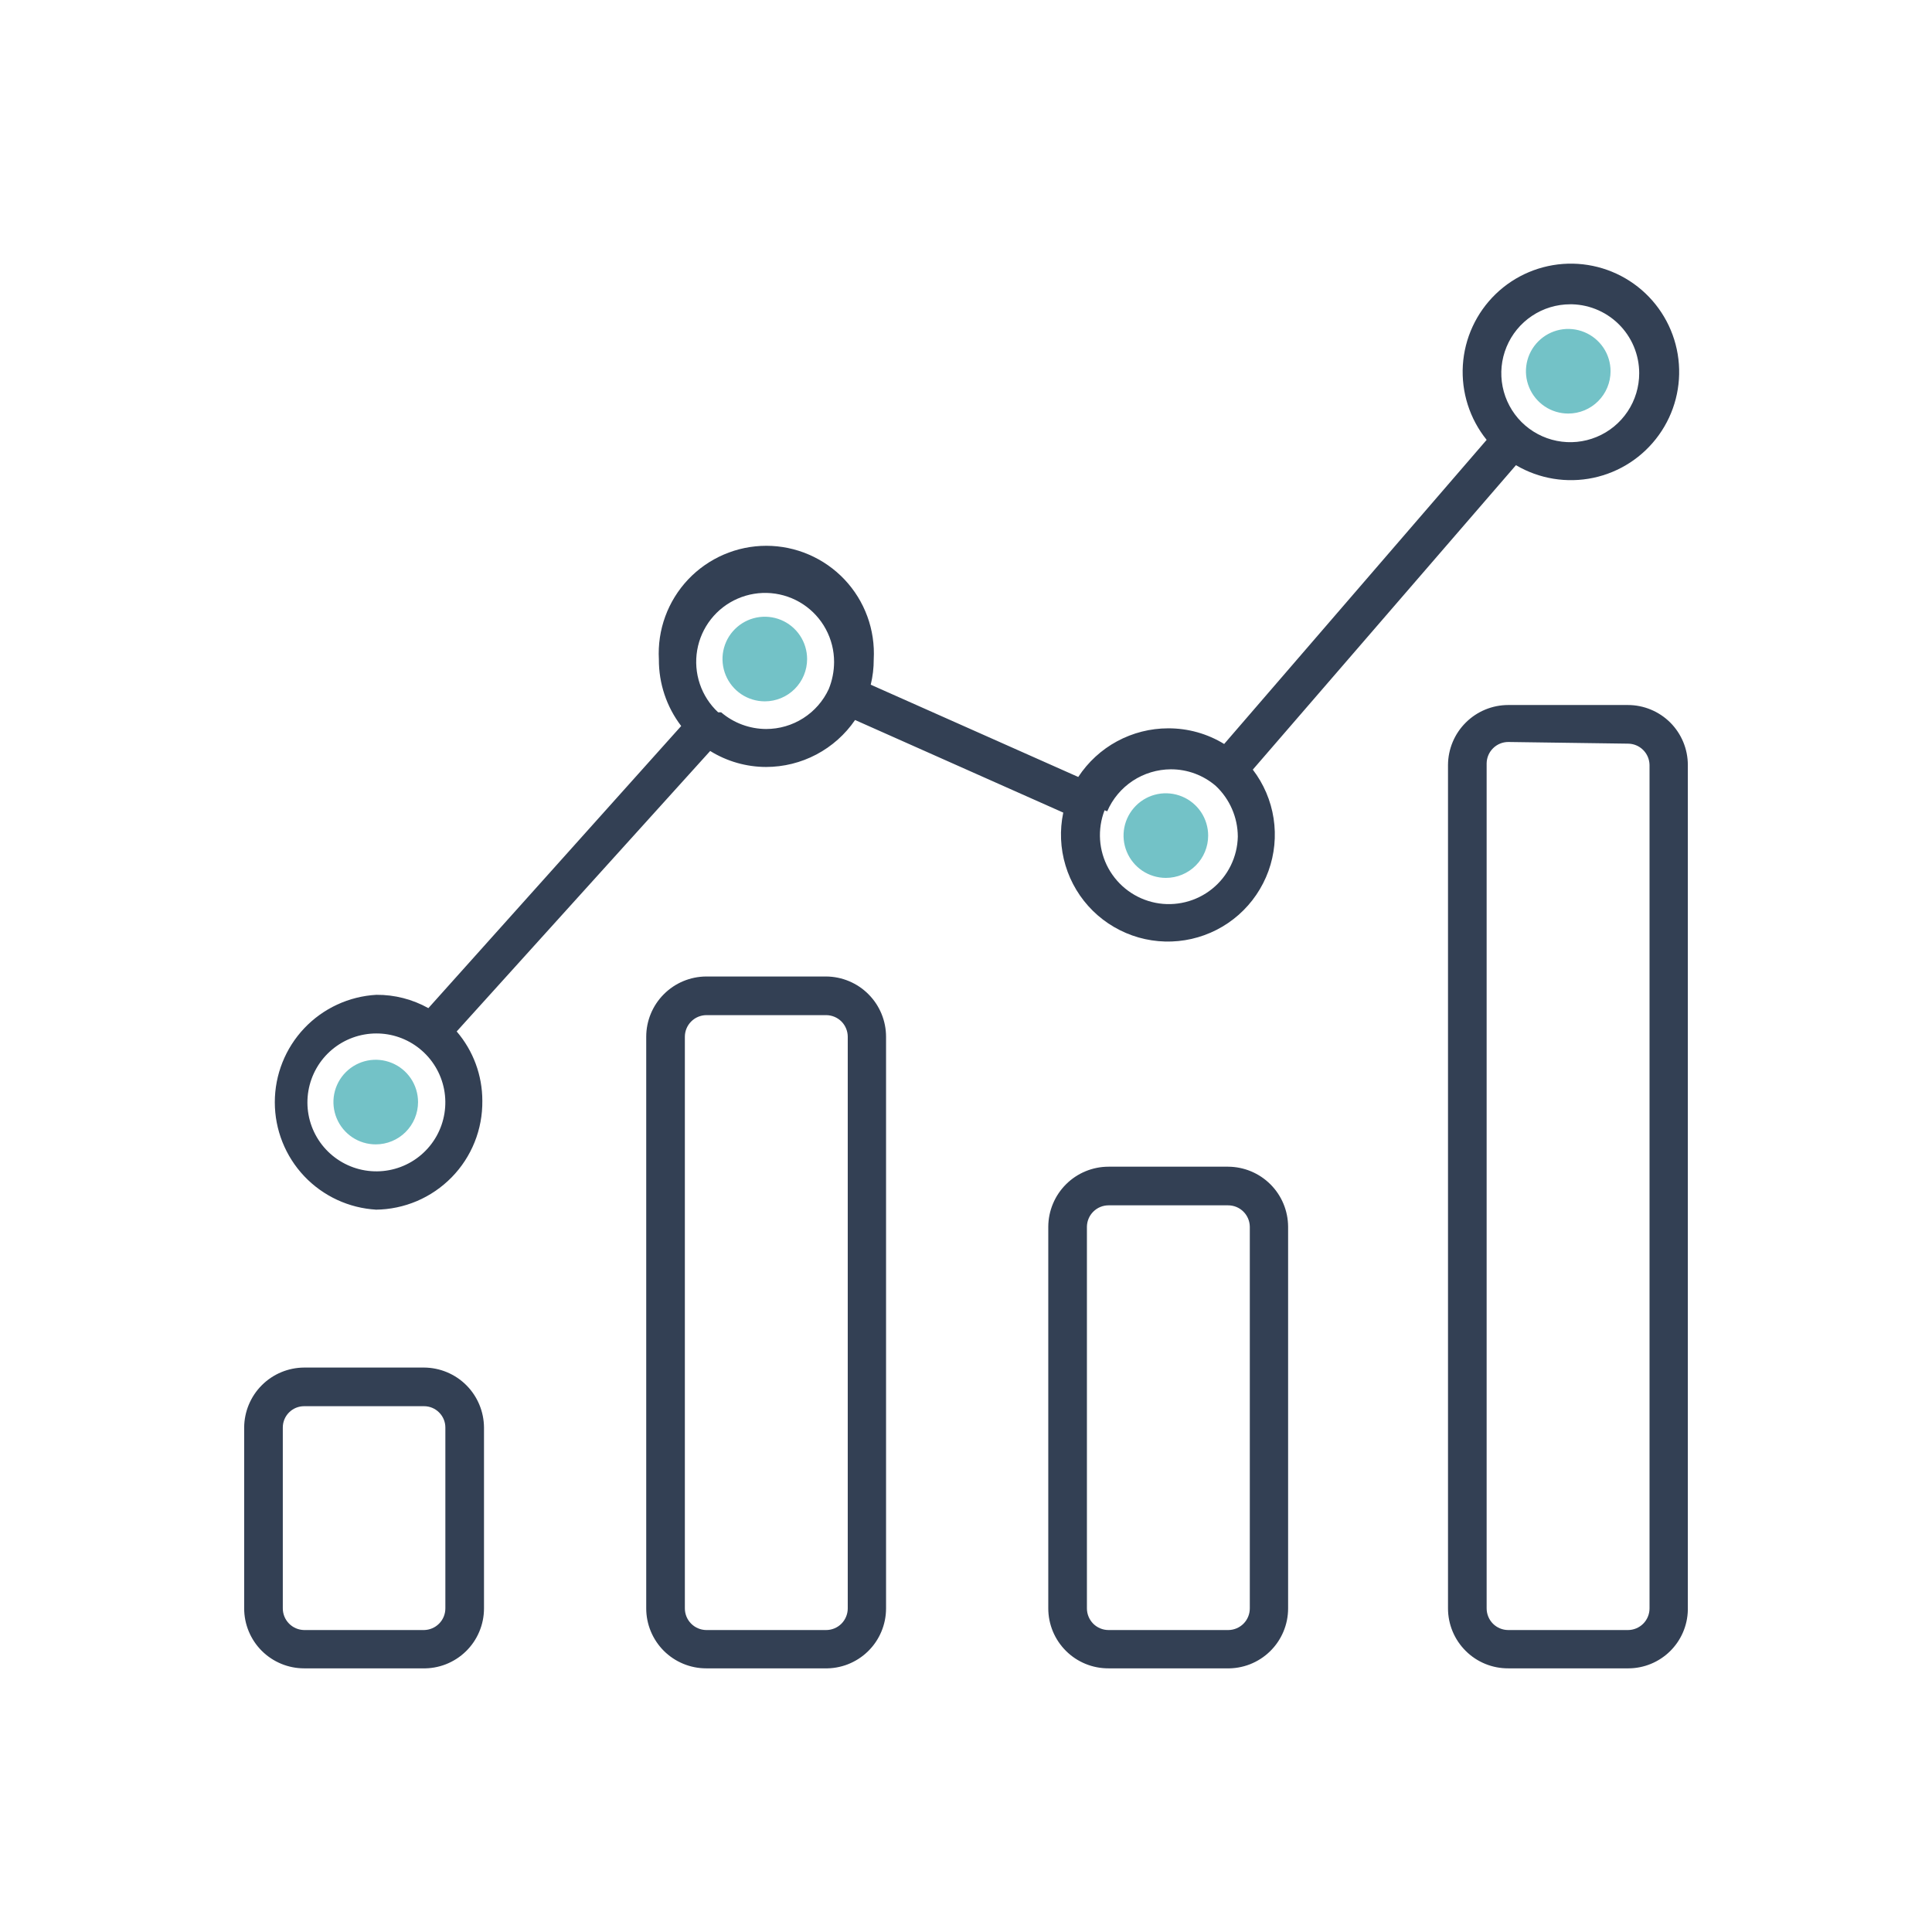 <?xml version="1.0" encoding="UTF-8"?> <svg xmlns="http://www.w3.org/2000/svg" width="58" height="58" viewBox="0 0 58 58" fill="none"><path d="M48.89 50.085H45.28C45.043 50.086 44.808 50.041 44.588 49.951C44.369 49.861 44.169 49.729 44.001 49.561C43.833 49.394 43.699 49.195 43.608 48.976C43.517 48.757 43.47 48.522 43.47 48.285V22.965C43.473 22.487 43.664 22.029 44.004 21.692C44.343 21.354 44.802 21.165 45.28 21.165H48.87C49.347 21.165 49.805 21.355 50.143 21.692C50.48 22.03 50.67 22.488 50.67 22.965V48.335C50.66 48.801 50.468 49.245 50.135 49.572C49.803 49.898 49.356 50.083 48.89 50.085ZM45.28 22.275C45.109 22.275 44.946 22.342 44.824 22.462C44.702 22.582 44.633 22.744 44.63 22.915V48.285C44.63 48.457 44.699 48.623 44.82 48.745C44.942 48.867 45.108 48.935 45.28 48.935H48.87C49.042 48.935 49.208 48.867 49.33 48.745C49.452 48.623 49.52 48.457 49.52 48.285V22.965C49.517 22.794 49.448 22.632 49.326 22.512C49.205 22.392 49.041 22.325 48.87 22.325L45.28 22.275ZM36.8 50.085H33.28C33.043 50.086 32.808 50.041 32.588 49.951C32.369 49.861 32.169 49.729 32.001 49.561C31.833 49.394 31.699 49.195 31.608 48.976C31.517 48.757 31.47 48.522 31.47 48.285V36.825C31.473 36.347 31.665 35.889 32.004 35.552C32.343 35.214 32.802 35.025 33.28 35.025H36.87C37.347 35.028 37.803 35.218 38.14 35.555C38.477 35.892 38.667 36.348 38.67 36.825V48.285C38.67 48.526 38.622 48.764 38.528 48.986C38.435 49.207 38.298 49.408 38.125 49.576C37.953 49.744 37.748 49.875 37.524 49.963C37.3 50.05 37.06 50.092 36.82 50.085H36.8ZM33.28 36.185C33.109 36.185 32.946 36.252 32.824 36.372C32.702 36.492 32.633 36.654 32.63 36.825V48.285C32.63 48.457 32.699 48.623 32.82 48.745C32.942 48.867 33.108 48.935 33.28 48.935H36.87C37.042 48.935 37.208 48.867 37.33 48.745C37.452 48.623 37.52 48.457 37.52 48.285V36.825C37.517 36.654 37.448 36.492 37.326 36.372C37.205 36.252 37.041 36.185 36.87 36.185H33.28ZM24.8 50.085H21.2C20.723 50.085 20.265 49.895 19.927 49.558C19.59 49.22 19.4 48.762 19.4 48.285V31.125C19.4 30.647 19.589 30.188 19.927 29.849C20.264 29.509 20.722 29.318 21.2 29.315H24.8C25.278 29.318 25.736 29.509 26.073 29.849C26.411 30.188 26.6 30.647 26.6 31.125V48.285C26.6 48.526 26.552 48.764 26.458 48.986C26.365 49.207 26.228 49.408 26.055 49.576C25.883 49.744 25.678 49.875 25.454 49.963C25.23 50.05 24.991 50.092 24.75 50.085H24.8ZM21.2 30.475C21.029 30.478 20.867 30.547 20.747 30.669C20.627 30.791 20.56 30.954 20.56 31.125V48.285C20.56 48.456 20.627 48.62 20.747 48.741C20.867 48.863 21.029 48.932 21.2 48.935H24.8C24.972 48.935 25.138 48.867 25.26 48.745C25.381 48.623 25.45 48.457 25.45 48.285V31.125C25.45 30.953 25.381 30.787 25.26 30.665C25.138 30.544 24.972 30.475 24.8 30.475H21.2ZM12.73 50.085H9.13C8.653 50.085 8.195 49.895 7.857 49.558C7.52 49.22 7.33 48.762 7.33 48.285V42.855C7.333 42.379 7.523 41.922 7.86 41.585C8.197 41.248 8.653 41.058 9.13 41.055H12.73C13.207 41.058 13.663 41.248 14 41.585C14.337 41.922 14.527 42.379 14.53 42.855V48.285C14.53 48.526 14.482 48.764 14.388 48.986C14.295 49.207 14.158 49.408 13.985 49.576C13.813 49.744 13.608 49.875 13.384 49.963C13.16 50.05 12.921 50.092 12.68 50.085H12.73ZM9.13 42.215C8.96 42.215 8.797 42.282 8.677 42.403C8.557 42.523 8.49 42.685 8.49 42.855V48.285C8.49 48.456 8.557 48.62 8.677 48.741C8.797 48.863 8.959 48.932 9.13 48.935H12.73C12.901 48.932 13.063 48.863 13.183 48.741C13.303 48.62 13.37 48.456 13.37 48.285V42.855C13.37 42.685 13.303 42.523 13.182 42.403C13.062 42.282 12.9 42.215 12.73 42.215H9.13ZM11.3 36.315C10.476 36.269 9.7 35.909 9.133 35.31C8.566 34.71 8.25 33.916 8.25 33.09C8.25 32.264 8.566 31.47 9.133 30.87C9.7 30.271 10.476 29.911 11.3 29.865C11.846 29.861 12.383 29.999 12.86 30.265L20.45 21.795C20.011 21.221 19.776 20.517 19.78 19.795C19.756 19.356 19.821 18.917 19.972 18.505C20.123 18.092 20.357 17.715 20.658 17.396C20.96 17.077 21.324 16.823 21.727 16.649C22.131 16.475 22.566 16.385 23.005 16.385C23.444 16.385 23.879 16.475 24.282 16.649C24.686 16.823 25.05 17.077 25.352 17.396C25.654 17.715 25.887 18.092 26.038 18.505C26.189 18.917 26.254 19.356 26.23 19.795C26.231 20.051 26.201 20.306 26.14 20.555L32.37 23.325C32.664 22.877 33.064 22.509 33.535 22.254C34.007 21.999 34.534 21.865 35.07 21.865C35.663 21.863 36.245 22.025 36.75 22.335L44.63 13.205C44.121 12.573 43.866 11.774 43.916 10.964C43.966 10.154 44.318 9.392 44.901 8.828C45.484 8.264 46.258 7.939 47.069 7.916C47.88 7.894 48.67 8.175 49.284 8.705C49.898 9.236 50.292 9.977 50.387 10.782C50.483 11.588 50.274 12.401 49.8 13.06C49.327 13.719 48.625 14.178 47.831 14.345C47.037 14.512 46.209 14.377 45.51 13.965L37.61 23.105C37.937 23.532 38.152 24.035 38.234 24.567C38.316 25.099 38.263 25.643 38.08 26.149C37.896 26.655 37.589 27.107 37.186 27.463C36.782 27.819 36.296 28.068 35.771 28.187C35.246 28.306 34.7 28.291 34.182 28.144C33.665 27.996 33.192 27.721 32.809 27.344C32.425 26.966 32.143 26.498 31.988 25.983C31.832 25.468 31.809 24.922 31.92 24.395L25.67 21.615C25.373 22.049 24.974 22.404 24.509 22.65C24.044 22.896 23.526 23.024 23 23.025C22.406 23.024 21.825 22.858 21.32 22.545L13.71 30.965C14.207 31.544 14.48 32.282 14.48 33.045C14.485 33.47 14.407 33.892 14.249 34.286C14.091 34.681 13.856 35.041 13.559 35.344C13.261 35.648 12.907 35.89 12.516 36.057C12.125 36.223 11.705 36.311 11.28 36.315H11.3ZM11.3 31.025C10.812 31.025 10.339 31.197 9.965 31.512C9.592 31.826 9.342 32.263 9.259 32.744C9.176 33.225 9.266 33.721 9.513 34.142C9.76 34.563 10.148 34.883 10.608 35.046C11.069 35.209 11.572 35.204 12.029 35.032C12.486 34.86 12.867 34.532 13.106 34.105C13.344 33.679 13.424 33.182 13.332 32.703C13.239 32.223 12.98 31.792 12.6 31.485C12.227 31.183 11.76 31.02 11.28 31.025H11.3ZM33.16 24.325C33.051 24.607 33.005 24.909 33.025 25.211C33.045 25.512 33.131 25.806 33.277 26.071C33.423 26.335 33.625 26.565 33.869 26.743C34.113 26.922 34.393 27.044 34.689 27.103C34.986 27.162 35.292 27.154 35.585 27.082C35.879 27.01 36.153 26.874 36.388 26.685C36.624 26.495 36.815 26.257 36.948 25.985C37.081 25.714 37.154 25.417 37.16 25.115C37.159 24.83 37.1 24.549 36.986 24.287C36.873 24.026 36.707 23.79 36.5 23.595C36.125 23.271 35.645 23.094 35.15 23.095C34.744 23.097 34.346 23.217 34.007 23.44C33.668 23.664 33.401 23.982 33.24 24.355L33.16 24.325ZM21.65 21.385C22.027 21.706 22.505 21.883 23 21.885C23.395 21.885 23.782 21.773 24.115 21.56C24.449 21.347 24.714 21.044 24.88 20.685C24.985 20.428 25.039 20.153 25.04 19.875C25.041 19.531 24.956 19.193 24.793 18.89C24.631 18.587 24.395 18.329 24.108 18.14C23.821 17.951 23.491 17.837 23.148 17.807C22.806 17.778 22.461 17.834 22.146 17.971C21.831 18.107 21.554 18.321 21.342 18.591C21.13 18.861 20.988 19.18 20.93 19.519C20.872 19.858 20.899 20.206 21.009 20.532C21.119 20.858 21.308 21.151 21.56 21.385H21.65ZM47.14 9.135C46.731 9.135 46.33 9.256 45.99 9.484C45.65 9.711 45.384 10.035 45.228 10.413C45.071 10.791 45.03 11.207 45.11 11.609C45.19 12.01 45.387 12.379 45.676 12.669C45.966 12.958 46.335 13.155 46.736 13.235C47.138 13.315 47.554 13.274 47.932 13.117C48.31 12.961 48.634 12.695 48.861 12.355C49.089 12.015 49.21 11.614 49.21 11.205C49.21 10.929 49.155 10.656 49.048 10.401C48.941 10.147 48.784 9.916 48.586 9.723C48.389 9.53 48.154 9.379 47.898 9.278C47.641 9.177 47.366 9.128 47.09 9.135H47.14Z" fill="#334054"></path><path d="M46.374 12.201C46.583 12.341 46.829 12.415 47.08 12.415C47.417 12.415 47.74 12.281 47.978 12.043C48.216 11.805 48.35 11.482 48.35 11.145C48.35 10.894 48.276 10.648 48.136 10.439C47.996 10.231 47.798 10.068 47.566 9.972C47.334 9.876 47.079 9.85 46.832 9.899C46.586 9.948 46.36 10.069 46.182 10.247C46.004 10.425 45.883 10.651 45.834 10.897C45.785 11.144 45.81 11.399 45.907 11.631C46.003 11.863 46.166 12.061 46.374 12.201Z" fill="#73C2C7"></path><path d="M34.294 26.141C34.503 26.28 34.749 26.355 35 26.355C35.337 26.355 35.66 26.221 35.898 25.983C36.136 25.745 36.27 25.422 36.27 25.085C36.27 24.834 36.195 24.588 36.056 24.379C35.916 24.171 35.718 24.008 35.486 23.912C35.254 23.816 34.998 23.79 34.752 23.839C34.506 23.888 34.279 24.009 34.102 24.187C33.924 24.365 33.803 24.591 33.754 24.837C33.705 25.084 33.73 25.339 33.827 25.571C33.923 25.803 34.086 26.001 34.294 26.141Z" fill="#73C2C7"></path><path d="M22.96 21.055C22.709 21.055 22.463 20.98 22.254 20.841C22.046 20.701 21.883 20.503 21.787 20.271C21.691 20.039 21.665 19.783 21.714 19.537C21.763 19.291 21.884 19.064 22.062 18.887C22.24 18.709 22.466 18.588 22.712 18.539C22.959 18.49 23.214 18.515 23.446 18.611C23.678 18.707 23.876 18.87 24.016 19.079C24.155 19.288 24.23 19.534 24.23 19.785C24.23 20.122 24.096 20.445 23.858 20.683C23.62 20.921 23.297 21.055 22.96 21.055Z" fill="#73C2C7"></path><path d="M10.574 34.141C10.783 34.281 11.029 34.355 11.28 34.355C11.617 34.355 11.94 34.221 12.178 33.983C12.416 33.745 12.55 33.422 12.55 33.085C12.55 32.834 12.476 32.588 12.336 32.379C12.196 32.17 11.998 32.008 11.766 31.912C11.534 31.816 11.279 31.79 11.032 31.839C10.786 31.888 10.56 32.009 10.382 32.187C10.204 32.365 10.083 32.591 10.034 32.837C9.985 33.084 10.011 33.339 10.107 33.571C10.203 33.803 10.366 34.001 10.574 34.141Z" fill="#73C2C7"></path></svg> 